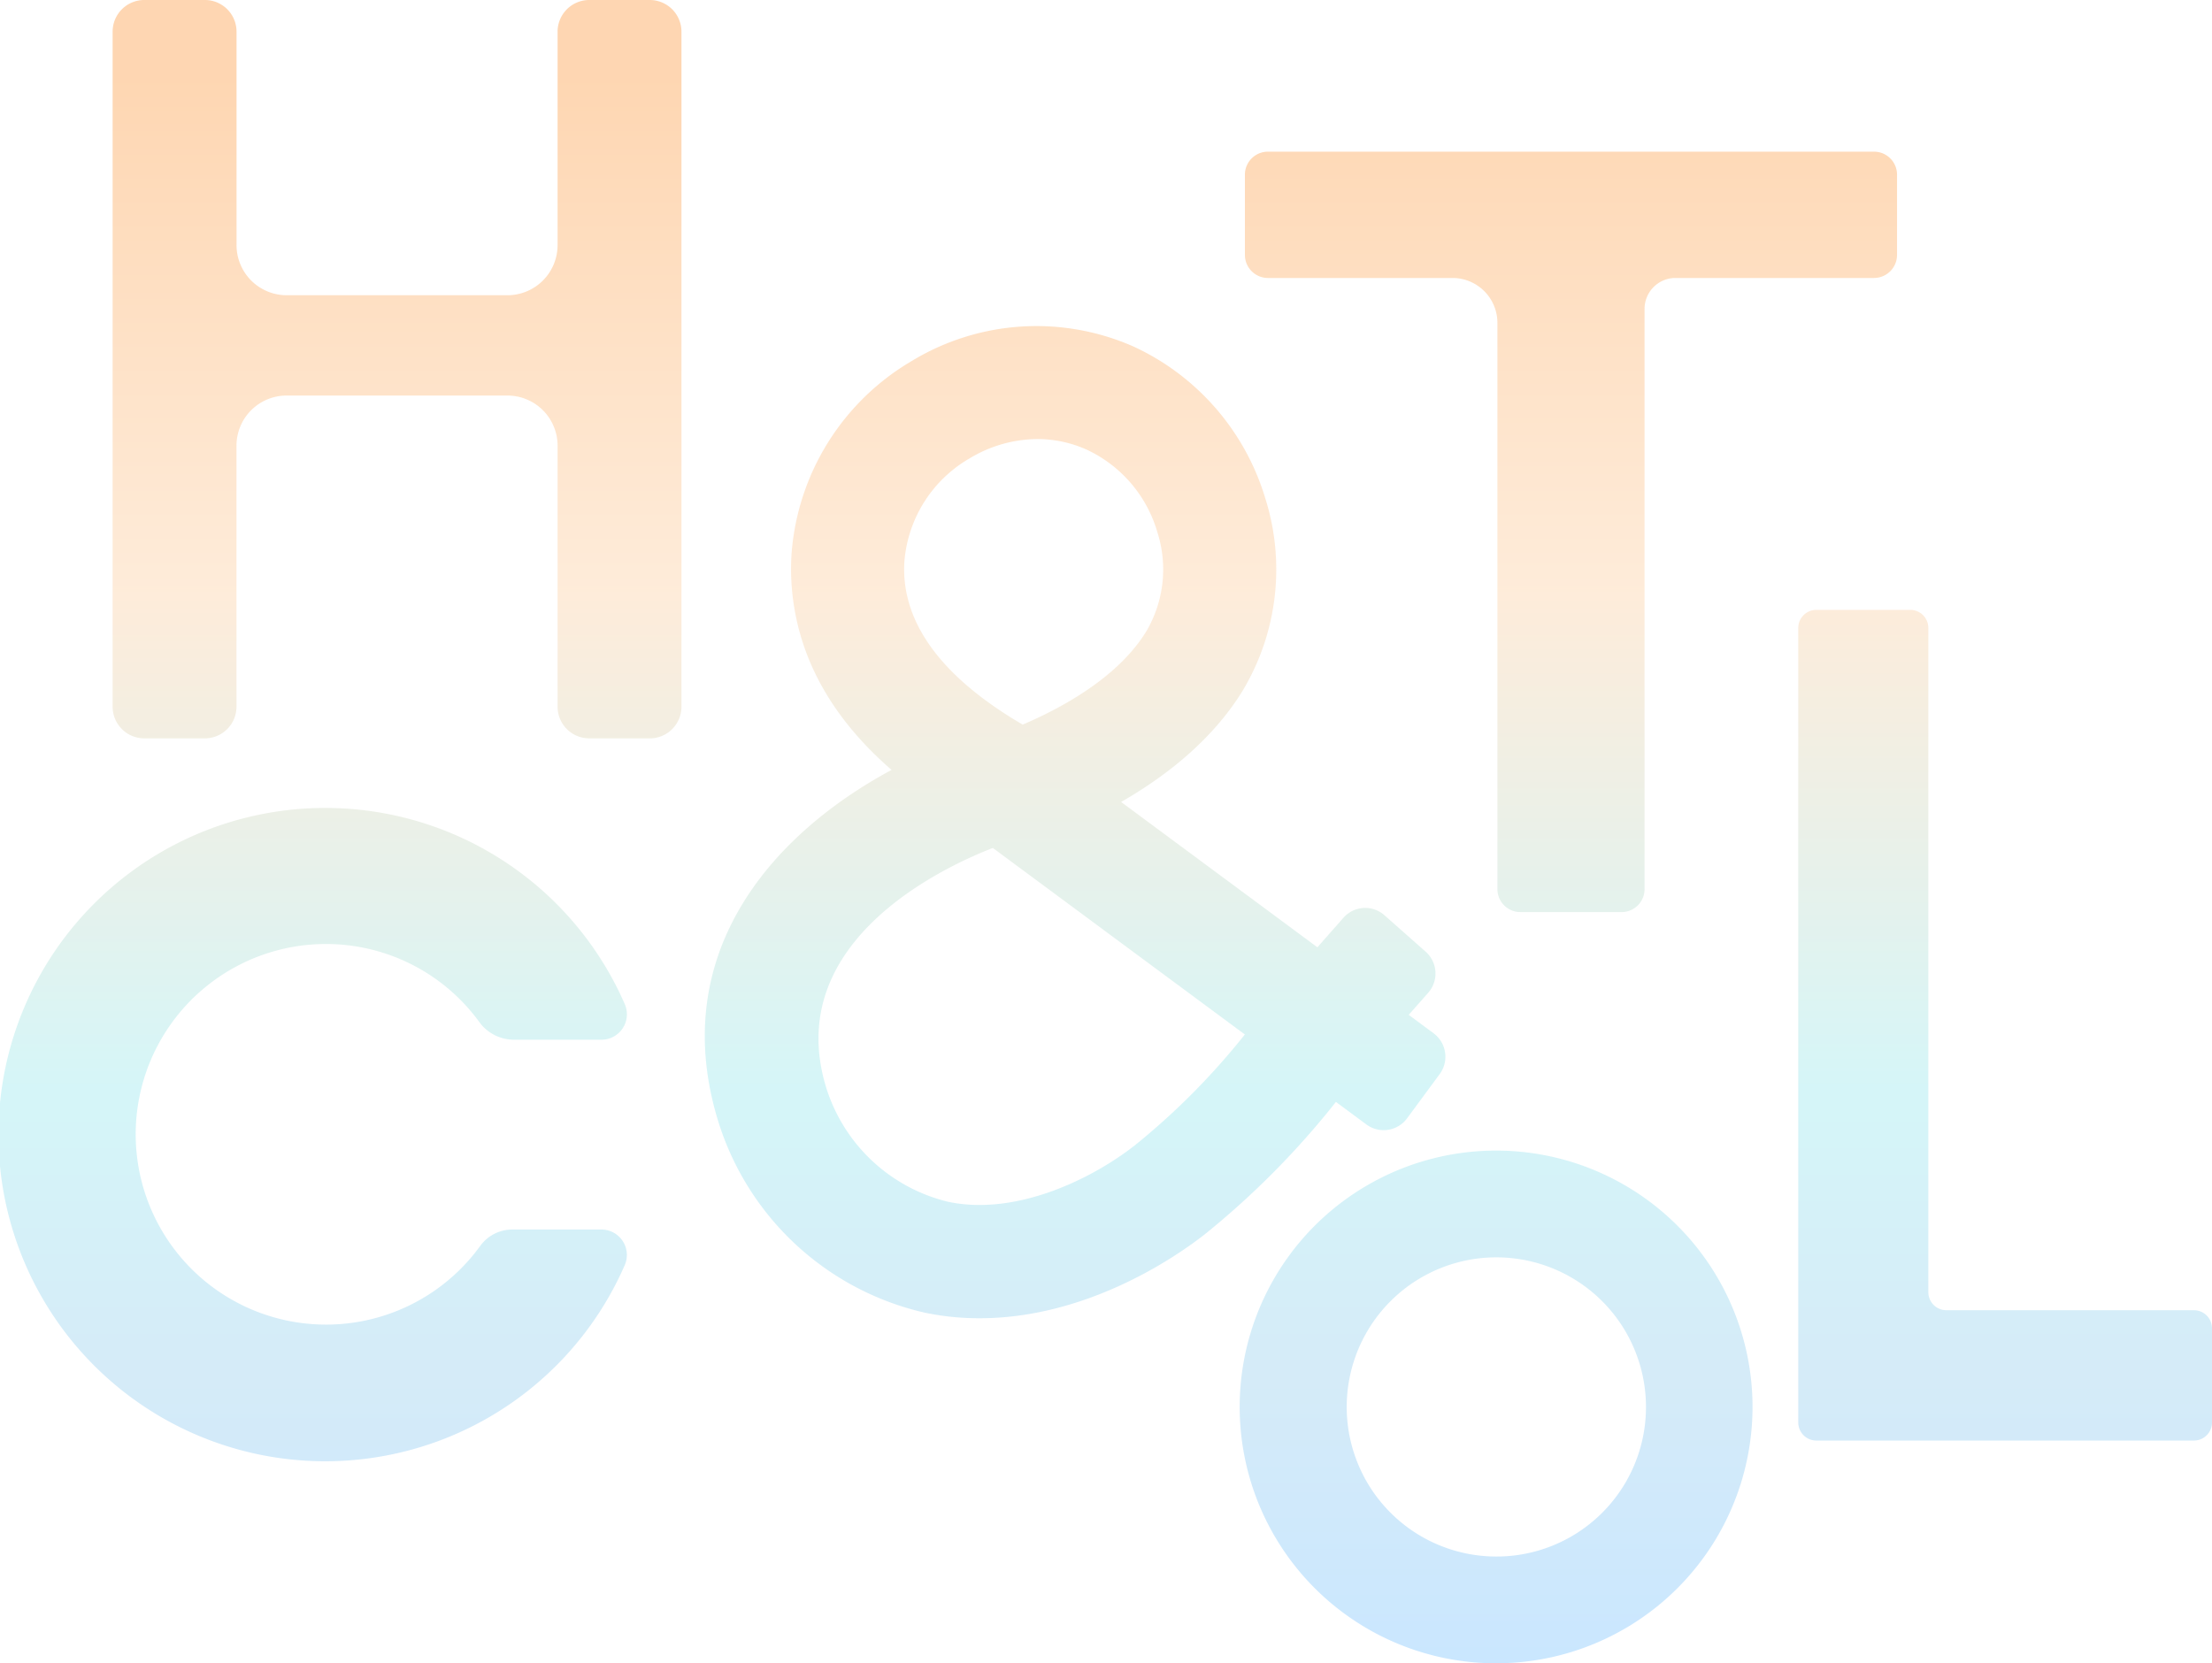<svg xmlns="http://www.w3.org/2000/svg" xmlns:xlink="http://www.w3.org/1999/xlink" width="284" height="213.607" viewBox="0 0 284 213.607">
  <defs>
    <linearGradient id="linear-gradient" x1="0.5" y1="0.045" x2="0.5" y2="1" gradientUnits="objectBoundingBox">
      <stop offset="0" stop-color="#fc7900"/>
      <stop offset="0.323" stop-color="#ffc083"/>
      <stop offset="0.643" stop-color="#73e1ea"/>
      <stop offset="0.814" stop-color="#76bfe8"/>
      <stop offset="1" stop-color="#50b0ff"/>
    </linearGradient>
  </defs>
  <path id="bg" d="M159.835,32.747V22.431a2.95,2.95,0,0,1,2.947-2.951h77.829a2.951,2.951,0,0,1,2.95,2.954V32.747a2.958,2.958,0,0,1-2.947,2.951h-25.5a3.973,3.973,0,0,0-3.968,3.977v74.509a2.948,2.948,0,0,1-2.945,2.951h-13a2.949,2.949,0,0,1-2.947-2.951V41.473A5.768,5.768,0,0,0,186.49,35.7H162.783a2.958,2.958,0,0,1-2.947-2.951M83.436,0H75.647a4.074,4.074,0,0,0-4.059,4.068v27.4a6.441,6.441,0,0,1-6.433,6.448H36.8a6.439,6.439,0,0,1-6.431-6.448V4.069A4.065,4.065,0,0,0,26.3,0H18.522A4.065,4.065,0,0,0,14.46,4.069V90.753a4.066,4.066,0,0,0,4.062,4.071H26.3a4.066,4.066,0,0,0,4.062-4.071V57.248A6.437,6.437,0,0,1,36.8,50.8H65.157a6.439,6.439,0,0,1,6.433,6.445V90.756a4.063,4.063,0,0,0,4.059,4.068h7.786a4.065,4.065,0,0,0,4.059-4.071V4.069A4.074,4.074,0,0,0,83.436,0M192.158,147.763a32.922,32.922,0,1,0,32.849,32.923,32.923,32.923,0,0,0-32.849-32.923m0,52.133a19.211,19.211,0,1,1,19.169-19.21,19.188,19.188,0,0,1-19.169,19.21m-150.3-78.663a24.338,24.338,0,0,1,19.685,10.025,5.491,5.491,0,0,0,4.428,2.266H77.212a3.263,3.263,0,0,0,3.028-4.51,41.951,41.951,0,1,0-.007,33.409,3.268,3.268,0,0,0-3.026-4.522H65.77a5.088,5.088,0,0,0-4.126,2.123,24.44,24.44,0,1,1-19.789-38.792M281.68,168.265H249.9a2.322,2.322,0,0,1-2.32-2.325V80.647a2.322,2.322,0,0,0-2.32-2.325H233.2a2.323,2.323,0,0,0-2.32,2.325V182.679A2.323,2.323,0,0,0,233.2,185H281.68a2.322,2.322,0,0,0,2.32-2.325V170.59a2.323,2.323,0,0,0-2.32-2.325M184.067,132.7l-3.2-2.369,2.5-2.833a3.745,3.745,0,0,0-.327-5.279l-5.292-4.682a3.722,3.722,0,0,0-5.265.328l-2.337,2.651c-.337.382-.669.764-1,1.142l-25.208-18.667c6.928-3.967,12.273-8.834,15.626-14.32a30.278,30.278,0,0,0,2.9-24.632,31.4,31.4,0,0,0-16.854-19.5A30.834,30.834,0,0,0,117.08,46.35,31.416,31.416,0,0,0,101.64,70.959a30.015,30.015,0,0,0,.172,5.962c1.055,8.223,5.306,15.568,12.657,21.956-15.757,8.482-28.741,23.877-22.288,45.02a36.189,36.189,0,0,0,26.468,24.661,33.708,33.708,0,0,0,3.7.574c1.156.111,2.3.163,3.424.163,14,0,25.5-8.107,28.884-10.76a107.192,107.192,0,0,0,16.864-17.025l3.914,2.9a3.733,3.733,0,0,0,5.218-.787l4.194-5.691a3.748,3.748,0,0,0-.785-5.23M116.125,72A16.846,16.846,0,0,1,124.5,58.86a17.019,17.019,0,0,1,8.679-2.475,15.41,15.41,0,0,1,6.423,1.4A16.859,16.859,0,0,1,148.581,68.3a15.685,15.685,0,0,1-1.4,12.769c-3.525,5.77-10.477,9.658-15.688,11.907-.049.02-.113.049-.187.084-9.174-5.365-14.249-11.418-15.1-18A15.377,15.377,0,0,1,116.125,72m29.59,75.078c-5.734,4.5-15.464,9.1-24.023,7.251a21.741,21.741,0,0,1-15.626-14.685c-5.693-18.652,15.016-28.268,21.407-30.746l32.355,23.954a91.169,91.169,0,0,1-14.113,14.227" transform="translate(0 -0.001)" opacity="0.3" fill="url(#linear-gradient)"/>
</svg>
